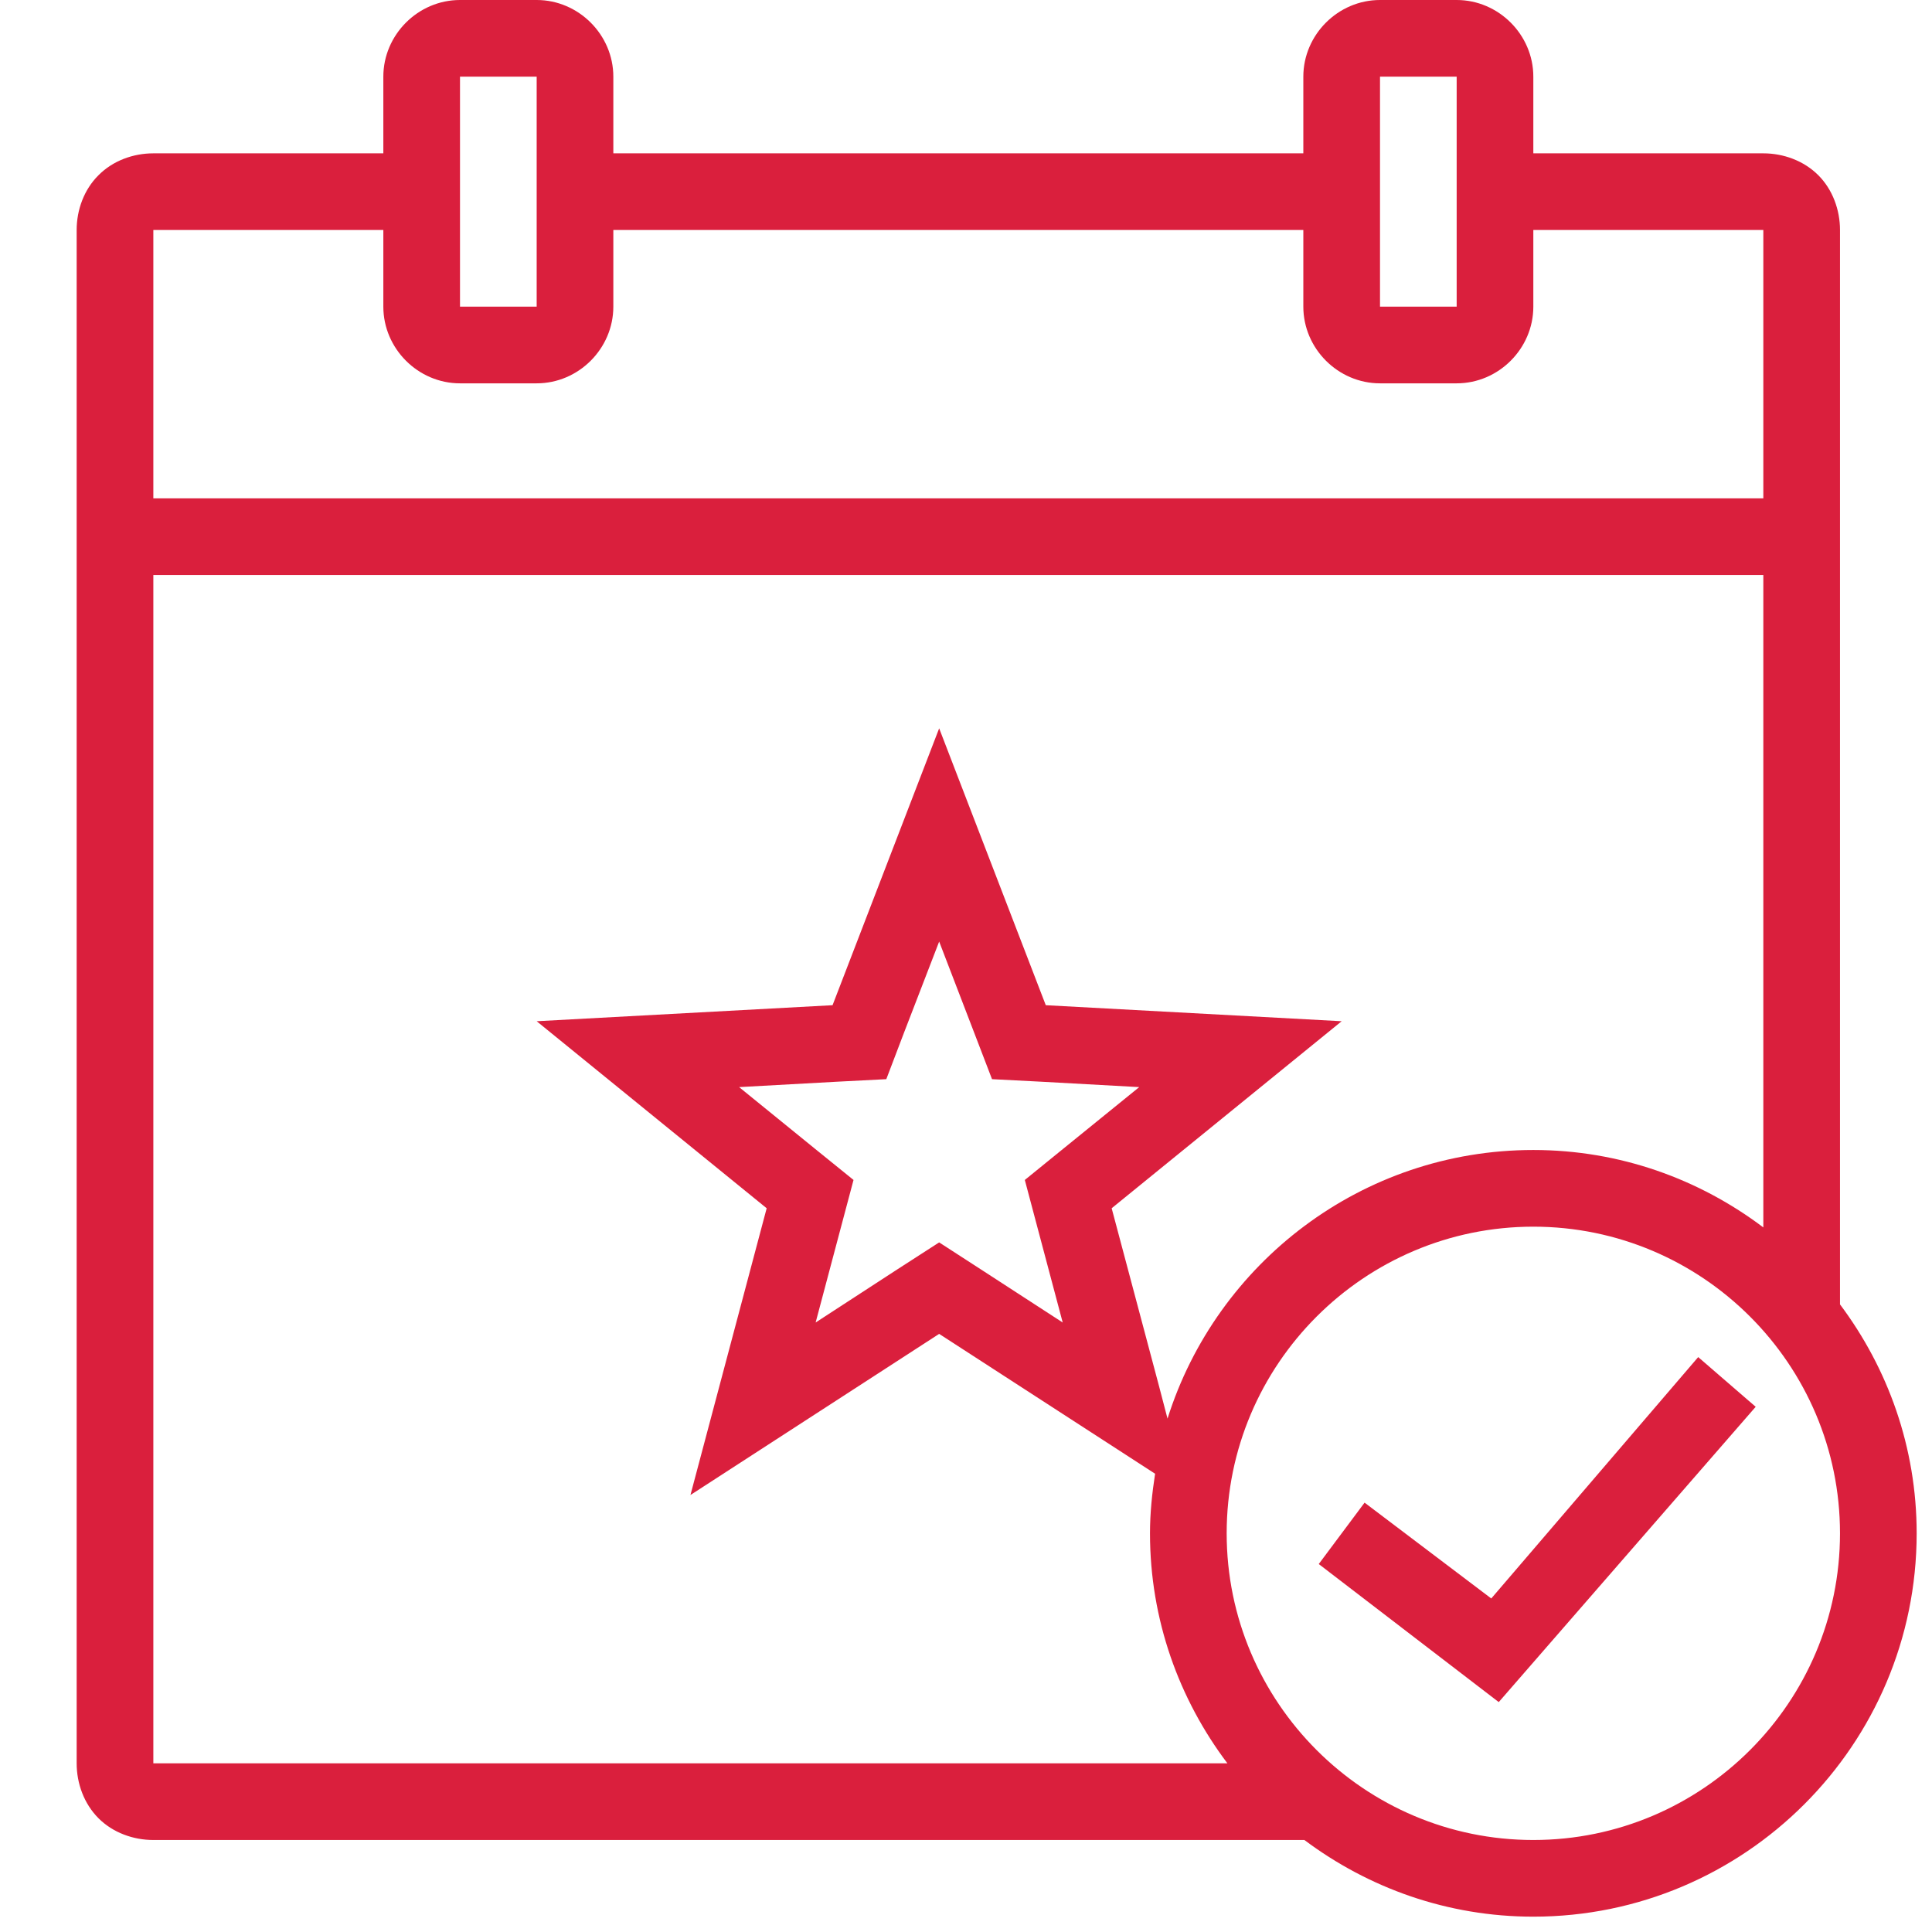 <?xml version="1.0" encoding="UTF-8"?>
<svg xmlns="http://www.w3.org/2000/svg" xmlns:xlink="http://www.w3.org/1999/xlink" width="500pt" height="500pt" viewBox="0 0 500 500" version="1.1">
<g id="surface1">
<path style=" stroke:none;fill-rule:nonzero;fill:#DA1F3D;fill-opacity:1;" d="M 119.047 0 C 108.195 0 99.207 8.992 99.207 19.84 L 99.207 39.684 L 39.684 39.684 C 34.488 39.684 29.219 41.582 25.5 45.34 C 21.738 49.062 19.84 54.332 19.84 59.523 L 19.84 456.348 C 19.84 461.543 21.738 466.812 25.5 470.57 C 29.219 474.293 34.488 476.191 39.684 476.191 L 337.574 476.191 C 354.121 488.59 374.582 496.031 396.824 496.031 C 451.543 496.031 496.031 451.543 496.031 396.824 C 496.031 374.582 488.59 354.121 476.191 337.574 L 476.191 59.523 C 476.191 54.332 474.293 49.062 470.57 45.34 C 466.812 41.582 461.543 39.684 456.348 39.684 L 396.824 39.684 L 396.824 19.84 C 396.824 8.992 387.836 0 376.984 0 L 357.145 0 C 346.293 0 337.301 8.992 337.301 19.84 L 337.301 39.684 L 158.73 39.684 L 158.73 19.84 C 158.73 8.992 149.738 0 138.891 0 Z M 119.047 19.84 L 138.891 19.84 L 138.891 79.363 L 119.047 79.363 Z M 357.145 19.84 L 376.984 19.84 L 376.984 79.363 L 357.145 79.363 Z M 39.684 59.523 L 99.207 59.523 L 99.207 79.363 C 99.207 90.215 108.195 99.207 119.047 99.207 L 138.891 99.207 C 149.738 99.207 158.73 90.215 158.73 79.363 L 158.73 59.523 L 337.301 59.523 L 337.301 79.363 C 337.301 90.215 346.293 99.207 357.145 99.207 L 376.984 99.207 C 387.836 99.207 396.824 90.215 396.824 79.363 L 396.824 59.523 L 456.348 59.523 L 456.348 128.969 L 39.684 128.969 Z M 39.684 148.809 L 456.348 148.809 L 456.348 317.652 C 439.762 305.137 419.188 297.617 396.824 297.617 C 352.453 297.617 314.824 326.879 302.152 367.141 L 299.945 358.691 L 287.699 312.695 L 347.223 264.293 L 270.648 260.145 L 243.055 188.492 L 215.465 260.145 L 138.891 264.293 L 198.414 312.695 L 178.688 386.906 L 243.055 345.207 L 298.938 381.402 C 298.16 386.441 297.617 391.555 297.617 396.824 C 297.617 419.188 305.137 439.762 317.652 456.348 L 39.684 456.348 Z M 243.055 243.676 L 252.125 267.277 L 256.734 279.289 L 269.562 279.949 L 294.828 281.344 L 275.145 297.309 L 265.223 305.371 L 268.516 317.77 L 275.027 342.262 L 253.828 328.504 L 243.055 321.531 L 232.242 328.504 L 211.086 342.262 L 217.594 317.77 L 220.891 305.371 L 210.93 297.309 L 191.281 281.344 L 216.551 279.949 L 229.375 279.289 L 233.949 267.277 Z M 396.824 317.461 C 440.578 317.461 476.191 353.074 476.191 396.824 C 476.191 440.578 440.578 476.191 396.824 476.191 C 353.074 476.191 317.461 440.578 317.461 396.824 C 317.461 353.074 353.074 317.461 396.824 317.461 Z M 439.492 351.215 L 385.938 413.684 L 353.152 388.883 L 341.293 404.77 L 387.875 440.5 L 454.371 364.078 Z "/>
</g>
</svg>
